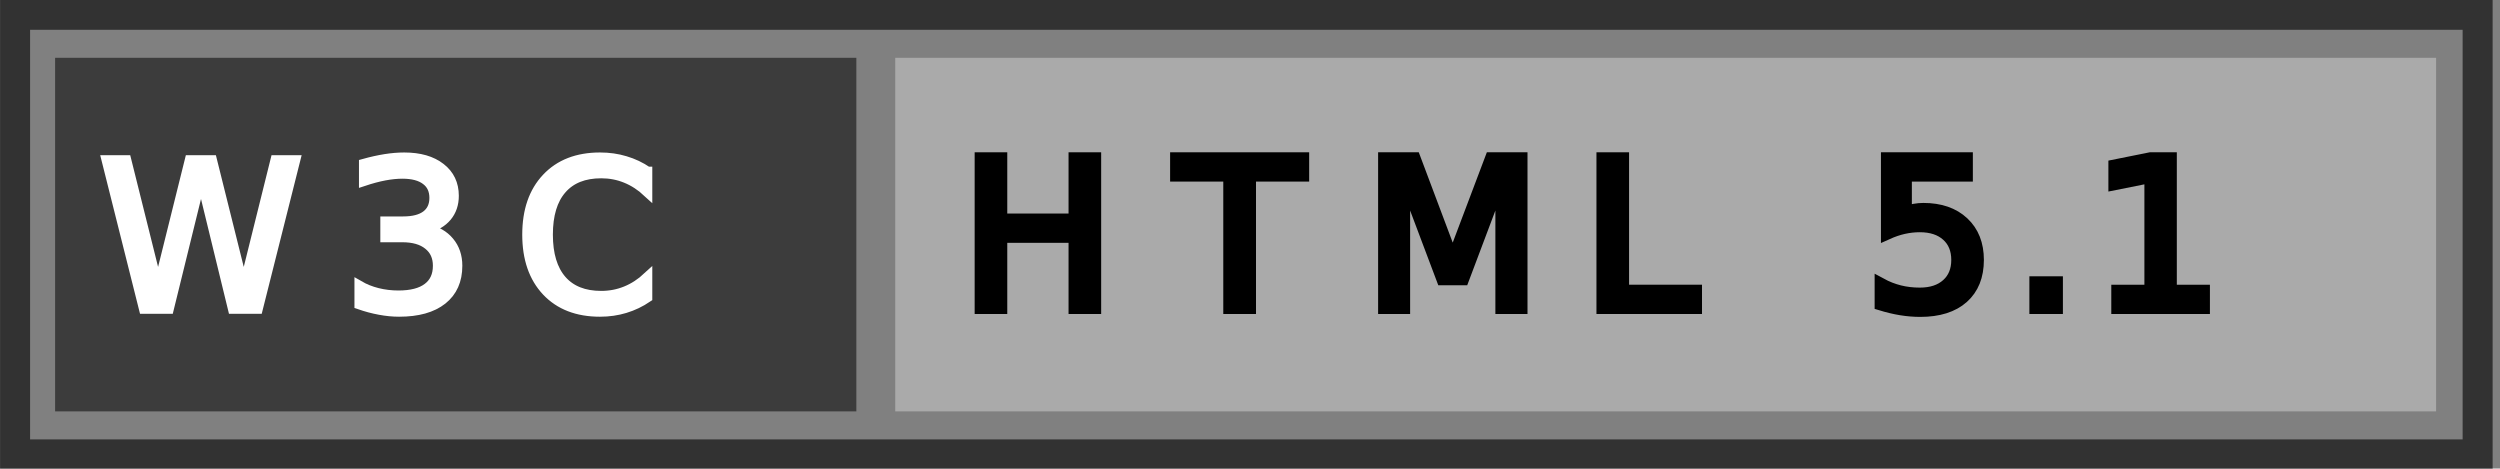 <?xml version="1.0" encoding="UTF-8" standalone="no"?>
<!-- Created with Inkscape (http://www.inkscape.org/) -->

<svg
   xmlns:dc="http://purl.org/dc/elements/1.1/"
   xmlns:cc="http://creativecommons.org/ns#"
   xmlns:rdf="http://www.w3.org/1999/02/22-rdf-syntax-ns#"
   xmlns:svg="http://www.w3.org/2000/svg"
   xmlns="http://www.w3.org/2000/svg"
   xmlns:sodipodi="http://sodipodi.sourceforge.net/DTD/sodipodi-0.dtd"
   xmlns:inkscape="http://www.inkscape.org/namespaces/inkscape"
   id="svg4362"
   version="1.1"
   inkscape:version="0.91 r13725"
   width="80.005"
   height="14.995"
   viewBox="0 0 80.005 14.995"
   sodipodi:docname="w3c-html5.1.svg">
  <rect x="0" y="0" width="80.005" height="14.995" fill="#808080" stroke="none"/>
  <defs
     id="defs4366" />
  <sodipodi:namedview
     pagecolor="#ffffff"
     bordercolor="#666666"
     borderopacity="1"
     objecttolerance="10"
     gridtolerance="10"
     guidetolerance="10"
     inkscape:pageopacity="0"
     inkscape:pageshadow="2"
     inkscape:window-width="1366"
     inkscape:window-height="749"
     id="namedview4364"
     showgrid="false"
     fit-margin-top="0"
     fit-margin-left="0"
     fit-margin-right="0"
     fit-margin-bottom="0"
     inkscape:zoom="4.6791407"
     inkscape:cx="-188.62424"
     inkscape:cy="9.5507771"
     inkscape:window-x="0"
     inkscape:window-y="0"
     inkscape:window-maximized="1"
     inkscape:current-layer="svg4362" />
  <g
     id="g4397"
     transform="matrix(0.16,0,0,0.159,0.926,0.261)">
    <rect
       y="9.992"
       x="5.236"
       height="71.166"
       width="160.259"
       id="rect4429"
       style="color:#000000;display:inline;overflow:visible;visibility:visible;fill:#3c3c3c;fill-opacity:1;fill-rule:nonzero;stroke:none;stroke-width:1.4;stroke-linecap:square;stroke-linejoin:miter;stroke-miterlimit:4;stroke-dasharray:none;stroke-dashoffset:0;stroke-opacity:1;marker:none;enable-background:accumulate" />
    <path
       d="m 15.439,30.517 4.093,0 6.3,25.422 6.28,-25.422 4.555,0 6.3,25.422 6.28,-25.422 4.113,0 -7.524,30.075 -5.096,0 -6.32,-26.107 -6.381,26.107 -5.096,0 -7.504,-30.075 z"
       style="color:#000000;font-style:normal;font-variant:normal;font-weight:normal;font-stretch:normal;font-size:medium;line-height:100%;font-family:sans-serif;-inkscape-font-specification:'sans-serif, Normal';text-indent:0;text-align:start;text-decoration:none;text-decoration-line:none;letter-spacing:0px;word-spacing:0px;text-transform:none;direction:ltr;block-progression:tb;writing-mode:lr-tb;baseline-shift:baseline;text-anchor:start;visibility:visible;fill:#ffffff;fill-opacity:1;fill-rule:nonzero;stroke:#ffffff;stroke-width:1.853;stroke-linecap:square;stroke-linejoin:miter;stroke-miterlimit:4;stroke-dasharray:none;stroke-dashoffset:0;stroke-opacity:1;marker:none"
       id="path3457"
       inkscape:connector-curvature="0" />
    <path
       d="m 79.578,44.376 q 2.909,0.624 4.535,2.599 1.645,1.974 1.645,4.875 0,4.452 -3.05,6.889 -3.05,2.437 -8.668,2.437 -1.886,0 -3.893,-0.383 -1.986,-0.363 -4.113,-1.108 l 0,-3.928 q 1.685,0.987 3.692,1.491 2.006,0.504 4.193,0.504 3.812,0 5.799,-1.511 2.006,-1.511 2.006,-4.391 0,-2.659 -1.866,-4.15 -1.846,-1.511 -5.157,-1.511 l -3.491,0 0,-3.344 3.652,0 q 2.99,0 4.575,-1.189 1.585,-1.209 1.585,-3.465 0,-2.317 -1.645,-3.545 -1.625,-1.249 -4.675,-1.249 -1.665,0 -3.571,0.363 -1.906,0.363 -4.193,1.128 l 0,-3.626 q 2.307,-0.645 4.314,-0.967 2.027,-0.322 3.812,-0.322 4.615,0 7.303,2.115 2.689,2.095 2.689,5.681 0,2.498 -1.425,4.23 -1.425,1.712 -4.053,2.377 z"
       style="color:#000000;font-style:normal;font-variant:normal;font-weight:normal;font-stretch:normal;font-size:medium;line-height:100%;font-family:sans-serif;-inkscape-font-specification:'sans-serif, Normal';text-indent:0;text-align:start;text-decoration:none;text-decoration-line:none;letter-spacing:0px;word-spacing:0px;text-transform:none;direction:ltr;block-progression:tb;writing-mode:lr-tb;baseline-shift:baseline;text-anchor:start;visibility:visible;fill:#ffffff;fill-opacity:1;fill-rule:nonzero;stroke:#ffffff;stroke-width:1.853;stroke-linecap:square;stroke-linejoin:miter;stroke-miterlimit:4;stroke-dasharray:none;stroke-dashoffset:0;stroke-opacity:1;marker:none"
       id="path3459"
       inkscape:connector-curvature="0" />
    <path
       d="m 123.752,32.834 0,4.291 q -2.047,-1.914 -4.374,-2.86 -2.307,-0.947 -4.916,-0.947 -5.137,0 -7.865,3.163 -2.729,3.143 -2.729,9.105 0,5.943 2.729,9.105 2.729,3.143 7.865,3.143 2.608,0 4.916,-0.947 2.327,-0.947 4.374,-2.86 l 0,4.25 q -2.127,1.45 -4.515,2.176 -2.368,0.725 -5.016,0.725 -6.802,0 -10.714,-4.17 -3.913,-4.19 -3.913,-11.422 0,-7.252 3.913,-11.422 3.913,-4.19 10.714,-4.19 2.689,0 5.056,0.725 2.388,0.705 4.474,2.135 z"
       style="color:#000000;font-style:normal;font-variant:normal;font-weight:normal;font-stretch:normal;font-size:medium;line-height:100%;font-family:sans-serif;-inkscape-font-specification:'sans-serif, Normal';text-indent:0;text-align:start;text-decoration:none;text-decoration-line:none;letter-spacing:0px;word-spacing:0px;text-transform:none;direction:ltr;block-progression:tb;writing-mode:lr-tb;baseline-shift:baseline;text-anchor:start;visibility:visible;fill:#ffffff;fill-opacity:1;fill-rule:nonzero;stroke:#ffffff;stroke-width:1.853;stroke-linecap:square;stroke-linejoin:miter;stroke-miterlimit:4;stroke-dasharray:none;stroke-dashoffset:0;stroke-opacity:1;marker:none"
       id="path3461"
       inkscape:connector-curvature="0" />
    <rect
       y="9.992"
       x="173.272"
       height="71.166"
       width="308.191"
       id="rect4429-7"
       style="color:#000000;display:inline;overflow:visible;visibility:visible;fill:#aaaaaa;fill-opacity:1;fill-rule:nonzero;stroke:none;stroke-width:1.4;stroke-linecap:square;stroke-linejoin:miter;stroke-miterlimit:4;stroke-dasharray:none;stroke-dashoffset:0;stroke-opacity:1;marker:none;enable-background:accumulate" />
    <path
       d="m 190.39,30.245 4.053,0 0,12.328 14.727,0 0,-12.328 4.053,0 0,30.075 -4.053,0 0,-14.323 -14.727,0 0,14.323 -4.053,0 0,-30.075 z"
       style="color:#000000;font-style:normal;font-variant:normal;font-weight:normal;font-stretch:normal;font-size:medium;line-height:100%;font-family:sans-serif;-inkscape-font-specification:'sans-serif, Normal';text-indent:0;text-align:start;text-decoration:none;text-decoration-line:none;letter-spacing:0px;word-spacing:0px;text-transform:none;direction:ltr;block-progression:tb;writing-mode:lr-tb;baseline-shift:baseline;text-anchor:start;visibility:visible;fill:#000000;fill-opacity:1;fill-rule:nonzero;stroke:#000000;stroke-width:2.47;stroke-linecap:square;stroke-linejoin:miter;stroke-miterlimit:4;stroke-dasharray:none;stroke-dashoffset:0;stroke-opacity:1;marker:none"
       id="path3463"
       inkscape:connector-curvature="0" />
    <path
       d="m 229.485,30.245 25.342,0 0,3.425 -10.634,0 0,26.651 -4.073,0 0,-26.651 -10.634,0 0,-3.425 z"
       style="color:#000000;font-style:normal;font-variant:normal;font-weight:normal;font-stretch:normal;font-size:medium;line-height:100%;font-family:sans-serif;-inkscape-font-specification:'sans-serif, Normal';text-indent:0;text-align:start;text-decoration:none;text-decoration-line:none;letter-spacing:0px;word-spacing:0px;text-transform:none;direction:ltr;block-progression:tb;writing-mode:lr-tb;baseline-shift:baseline;text-anchor:start;visibility:visible;fill:#000000;fill-opacity:1;fill-rule:nonzero;stroke:#000000;stroke-width:2.47;stroke-linecap:square;stroke-linejoin:miter;stroke-miterlimit:4;stroke-dasharray:none;stroke-dashoffset:0;stroke-opacity:1;marker:none"
       id="path3465"
       inkscape:connector-curvature="0" />
    <path
       d="m 271.088,30.245 6.039,0 7.645,20.467 7.685,-20.467 6.039,0 0,30.075 -3.953,0 0,-26.409 -7.725,20.628 -4.073,0 -7.725,-20.628 0,26.409 -3.933,0 0,-30.075 z"
       style="color:#000000;font-style:normal;font-variant:normal;font-weight:normal;font-stretch:normal;font-size:medium;line-height:100%;font-family:sans-serif;-inkscape-font-specification:'sans-serif, Normal';text-indent:0;text-align:start;text-decoration:none;text-decoration-line:none;letter-spacing:0px;word-spacing:0px;text-transform:none;direction:ltr;block-progression:tb;writing-mode:lr-tb;baseline-shift:baseline;text-anchor:start;visibility:visible;fill:#000000;fill-opacity:1;fill-rule:nonzero;stroke:#000000;stroke-width:2.47;stroke-linecap:square;stroke-linejoin:miter;stroke-miterlimit:4;stroke-dasharray:none;stroke-dashoffset:0;stroke-opacity:1;marker:none"
       id="path3467"
       inkscape:connector-curvature="0" />
    <path
       d="m 314.758,30.245 4.053,0 0,26.651 14.587,0 0,3.425 -18.64,0 0,-30.075 z"
       style="color:#000000;font-style:normal;font-variant:normal;font-weight:normal;font-stretch:normal;font-size:medium;line-height:100%;font-family:sans-serif;-inkscape-font-specification:'sans-serif, Normal';text-indent:0;text-align:start;text-decoration:none;text-decoration-line:none;letter-spacing:0px;word-spacing:0px;text-transform:none;direction:ltr;block-progression:tb;writing-mode:lr-tb;baseline-shift:baseline;text-anchor:start;visibility:visible;fill:#000000;fill-opacity:1;fill-rule:nonzero;stroke:#000000;stroke-width:2.47;stroke-linecap:square;stroke-linejoin:miter;stroke-miterlimit:4;stroke-dasharray:none;stroke-dashoffset:0;stroke-opacity:1;marker:none"
       id="path3469"
       inkscape:connector-curvature="0" />
    <path
       d="m 371.661,30.245 15.911,0 0,3.425 -12.199,0 0,7.373 q 0.883,-0.302 1.766,-0.443 0.883,-0.161 1.766,-0.161 5.016,0 7.946,2.76 2.929,2.76 2.929,7.474 0,4.855 -3.01,7.554 -3.01,2.679 -8.487,2.679 -1.886,0 -3.852,-0.322 -1.946,-0.322 -4.033,-0.967 l 0,-4.089 q 1.806,0.987 3.732,1.471 1.926,0.483 4.073,0.483 3.471,0 5.498,-1.833 2.027,-1.833 2.027,-4.976 0,-3.143 -2.027,-4.976 -2.027,-1.833 -5.498,-1.833 -1.625,0 -3.25,0.363 -1.605,0.363 -3.291,1.128 l 0,-15.108 z"
       style="color:#000000;font-style:normal;font-variant:normal;font-weight:normal;font-stretch:normal;font-size:medium;line-height:100%;font-family:sans-serif;-inkscape-font-specification:'sans-serif, Normal';text-indent:0;text-align:start;text-decoration:none;text-decoration-line:none;letter-spacing:0px;word-spacing:0px;text-transform:none;direction:ltr;block-progression:tb;writing-mode:lr-tb;baseline-shift:baseline;text-anchor:start;visibility:visible;fill:#000000;fill-opacity:1;fill-rule:nonzero;stroke:#000000;stroke-width:2.47;stroke-linecap:square;stroke-linejoin:miter;stroke-miterlimit:4;stroke-dasharray:none;stroke-dashoffset:0;stroke-opacity:1;marker:none"
       id="path3471"
       inkscape:connector-curvature="0" />
    <path
       d="m 401.349,55.204 4.234,0 0,5.117 -4.234,0 0,-5.117 z"
       style="color:#000000;font-style:normal;font-variant:normal;font-weight:normal;font-stretch:normal;font-size:medium;line-height:100%;font-family:sans-serif;-inkscape-font-specification:'sans-serif, Normal';text-indent:0;text-align:start;text-decoration:none;text-decoration-line:none;letter-spacing:0px;word-spacing:0px;text-transform:none;direction:ltr;block-progression:tb;writing-mode:lr-tb;baseline-shift:baseline;text-anchor:start;visibility:visible;fill:#000000;fill-opacity:1;fill-rule:nonzero;stroke:#000000;stroke-width:2.47;stroke-linecap:square;stroke-linejoin:miter;stroke-miterlimit:4;stroke-dasharray:none;stroke-dashoffset:0;stroke-opacity:1;marker:none"
       id="path3473"
       inkscape:connector-curvature="0" />
    <path
       d="m 417.733,56.896 6.621,0 0,-22.944 -7.203,1.45 0,-3.707 7.163,-1.45 4.053,0 0,26.651 6.621,0 0,3.425 -17.256,0 0,-3.425 z"
       style="color:#000000;font-style:normal;font-variant:normal;font-weight:normal;font-stretch:normal;font-size:medium;line-height:100%;font-family:sans-serif;-inkscape-font-specification:'sans-serif, Normal';text-indent:0;text-align:start;text-decoration:none;text-decoration-line:none;letter-spacing:0px;word-spacing:0px;text-transform:none;direction:ltr;block-progression:tb;writing-mode:lr-tb;baseline-shift:baseline;text-anchor:start;visibility:visible;fill:#000000;fill-opacity:1;fill-rule:nonzero;stroke:#000000;stroke-width:2.47;stroke-linecap:square;stroke-linejoin:miter;stroke-miterlimit:4;stroke-dasharray:none;stroke-dashoffset:0;stroke-opacity:1;marker:none"
       id="path3475"
       inkscape:connector-curvature="0" />
    <path
       sodipodi:nodetypes="ccccc"
       inkscape:connector-curvature="0"
       id="path5001"
       d="m -2.771,1.354 492.542,6e-7 0,88.442 -492.542,-10e-7 z"
       style="color:#000000;display:inline;overflow:visible;visibility:visible;fill:none;fill-opacity:1;fill-rule:nonzero;stroke:#323232;stroke-width:6;stroke-linecap:butt;stroke-linejoin:miter;stroke-miterlimit:4;stroke-dasharray:none;stroke-opacity:1;marker:none;enable-background:accumulate" />
  </g>
</svg>
